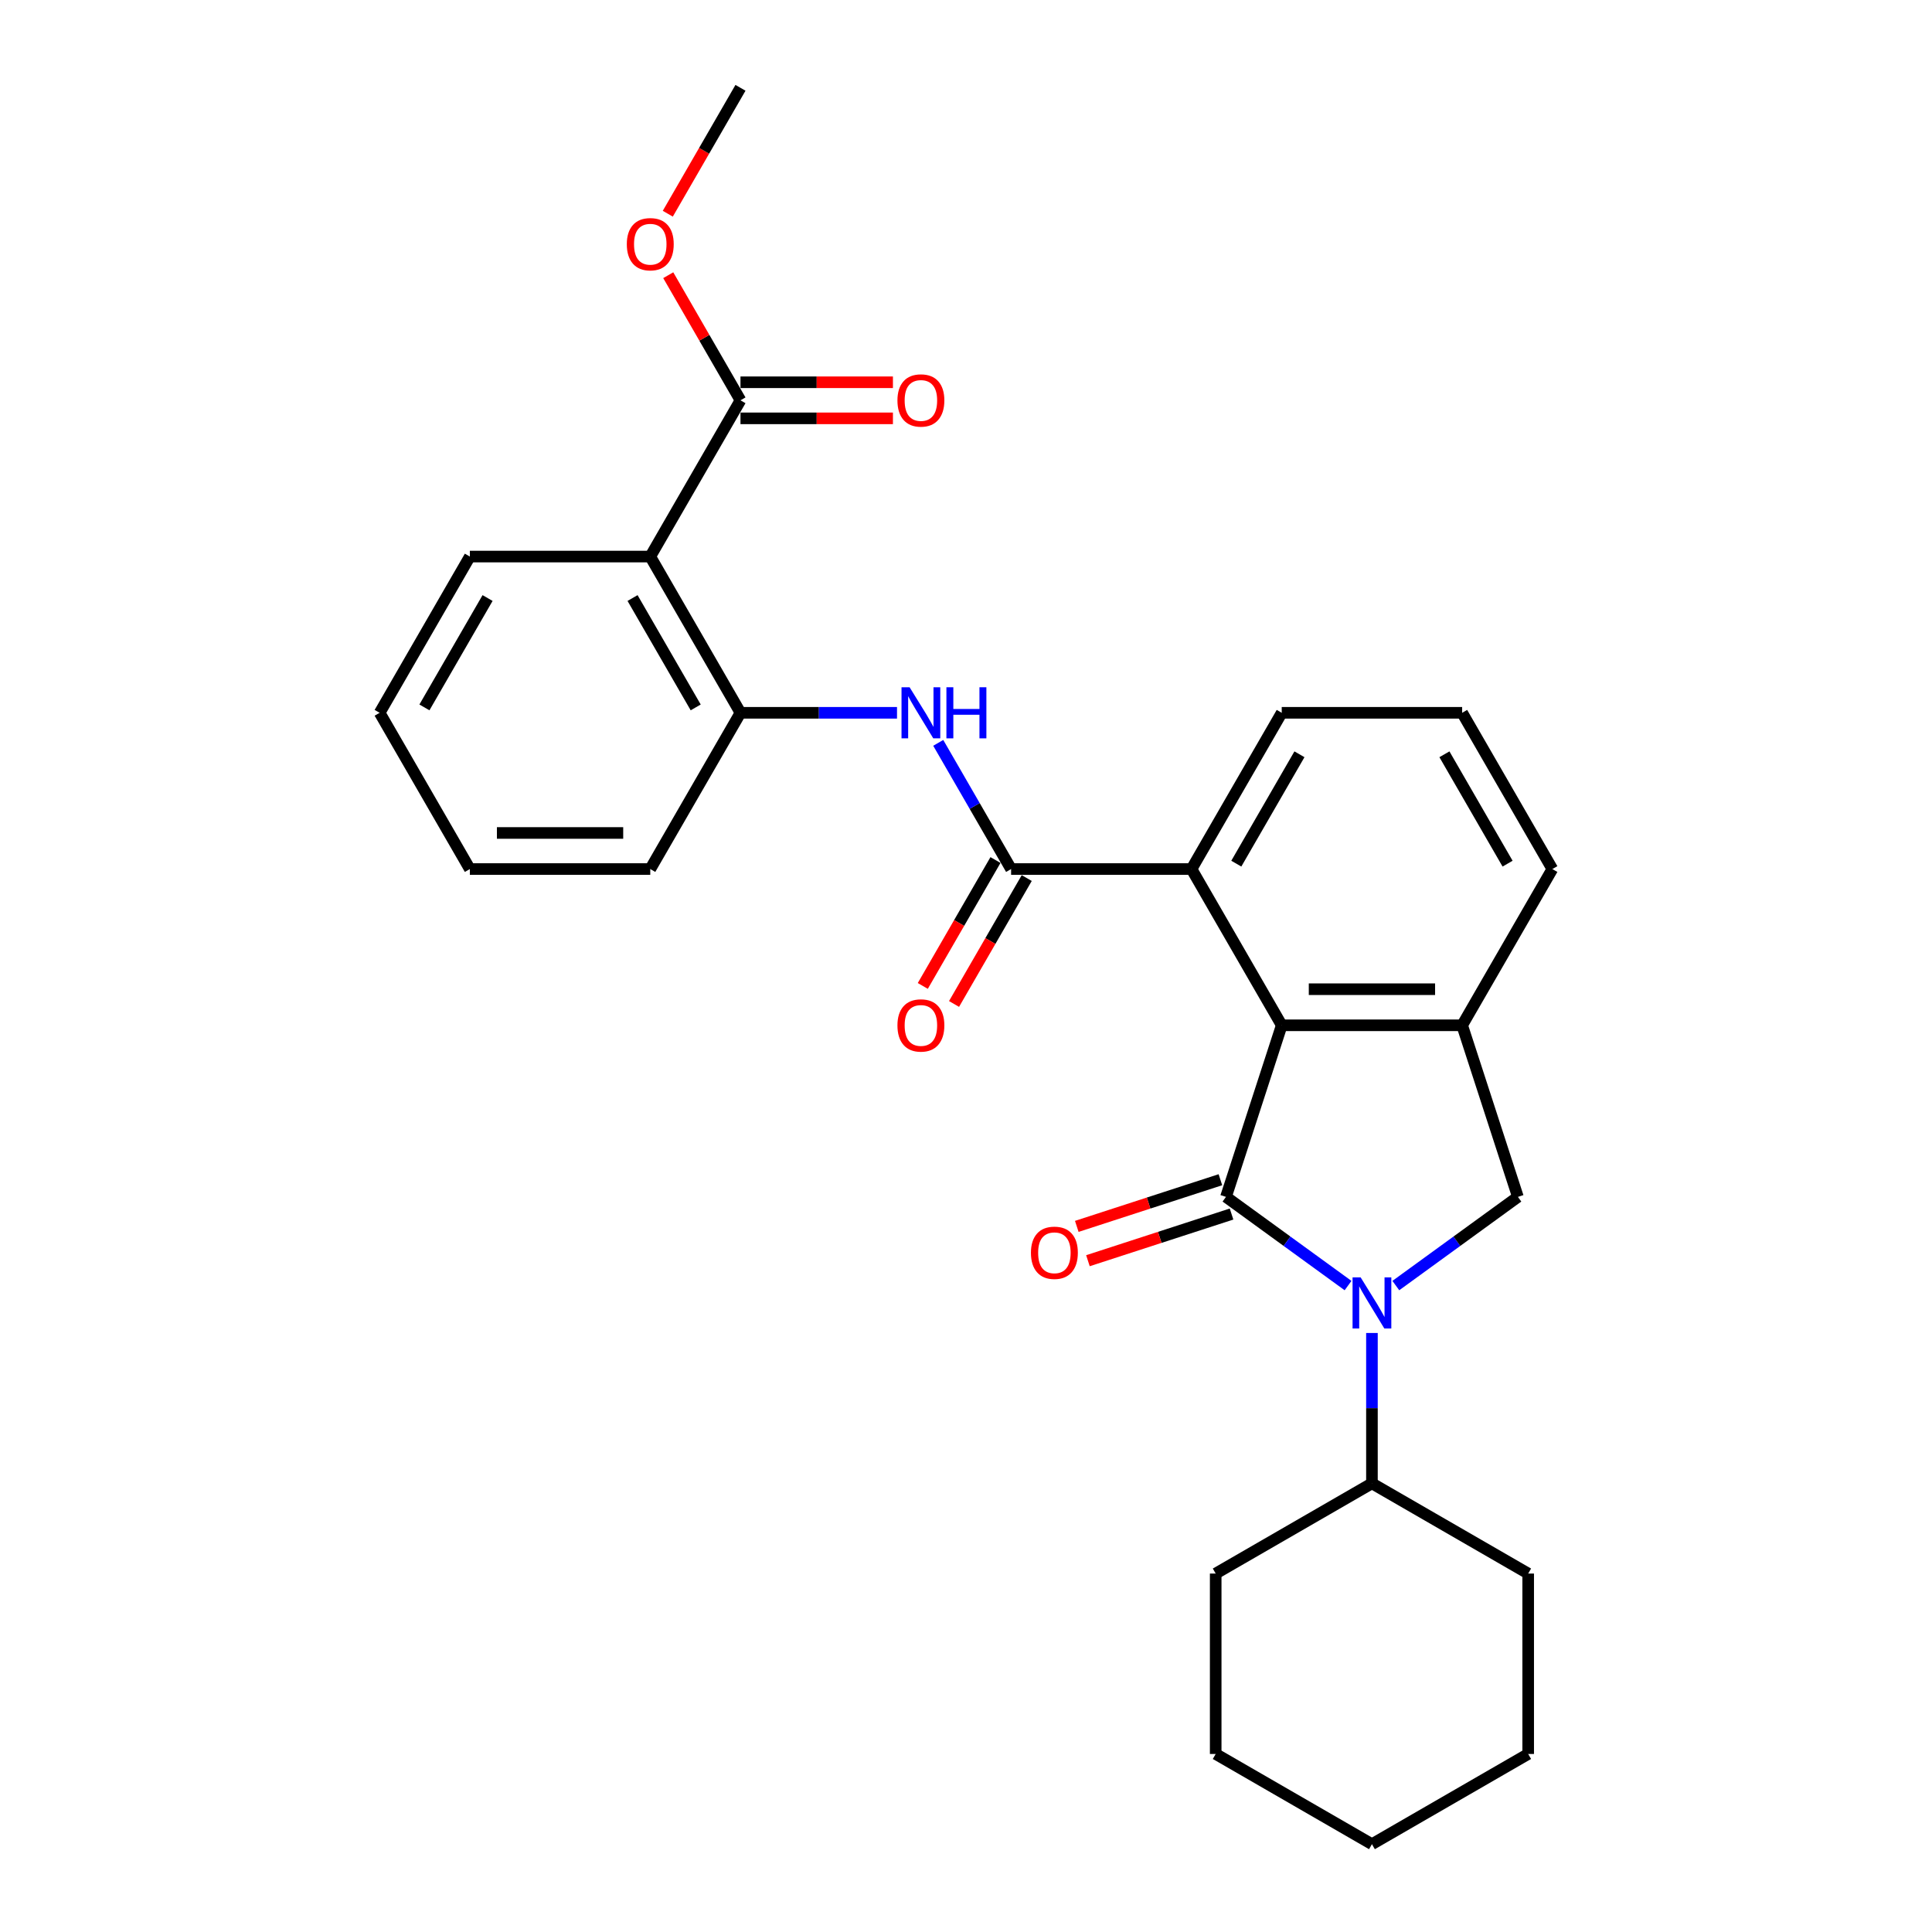 <?xml version='1.0' encoding='iso-8859-1'?>
<svg version='1.1' baseProfile='full'
              xmlns='http://www.w3.org/2000/svg'
                      xmlns:rdkit='http://www.rdkit.org/xml'
                      xmlns:xlink='http://www.w3.org/1999/xlink'
                  xml:space='preserve'
width='1000px' height='1000px' viewBox='0 0 1000 1000'>
<!-- END OF HEADER -->
<rect style='opacity:1.0;fill:#FFFFFF;stroke:none' width='1000' height='1000' x='0' y='0'> </rect>
<path class='bond-0' d='M 634.564,619.504 L 666.157,642.458' style='fill:none;fill-rule:evenodd;stroke:#000000;stroke-width:6px;stroke-linecap:butt;stroke-linejoin:miter;stroke-opacity:1' />
<path class='bond-0' d='M 666.157,642.458 L 697.75,665.411' style='fill:none;fill-rule:evenodd;stroke:#0000FF;stroke-width:6px;stroke-linecap:butt;stroke-linejoin:miter;stroke-opacity:1' />
<path class='bond-1' d='M 634.564,619.504 L 663.422,530.691' style='fill:none;fill-rule:evenodd;stroke:#000000;stroke-width:6px;stroke-linecap:butt;stroke-linejoin:miter;stroke-opacity:1' />
<path class='bond-10' d='M 631.679,610.623 L 594.509,622.7' style='fill:none;fill-rule:evenodd;stroke:#000000;stroke-width:6px;stroke-linecap:butt;stroke-linejoin:miter;stroke-opacity:1' />
<path class='bond-10' d='M 594.509,622.7 L 557.34,634.777' style='fill:none;fill-rule:evenodd;stroke:#FF0000;stroke-width:6px;stroke-linecap:butt;stroke-linejoin:miter;stroke-opacity:1' />
<path class='bond-10' d='M 637.45,628.386 L 600.281,640.463' style='fill:none;fill-rule:evenodd;stroke:#000000;stroke-width:6px;stroke-linecap:butt;stroke-linejoin:miter;stroke-opacity:1' />
<path class='bond-10' d='M 600.281,640.463 L 563.111,652.54' style='fill:none;fill-rule:evenodd;stroke:#FF0000;stroke-width:6px;stroke-linecap:butt;stroke-linejoin:miter;stroke-opacity:1' />
<path class='bond-4' d='M 722.478,665.411 L 754.07,642.458' style='fill:none;fill-rule:evenodd;stroke:#0000FF;stroke-width:6px;stroke-linecap:butt;stroke-linejoin:miter;stroke-opacity:1' />
<path class='bond-4' d='M 754.07,642.458 L 785.663,619.504' style='fill:none;fill-rule:evenodd;stroke:#000000;stroke-width:6px;stroke-linecap:butt;stroke-linejoin:miter;stroke-opacity:1' />
<path class='bond-11' d='M 710.114,689.952 L 710.114,728.865' style='fill:none;fill-rule:evenodd;stroke:#0000FF;stroke-width:6px;stroke-linecap:butt;stroke-linejoin:miter;stroke-opacity:1' />
<path class='bond-11' d='M 710.114,728.865 L 710.114,767.778' style='fill:none;fill-rule:evenodd;stroke:#000000;stroke-width:6px;stroke-linecap:butt;stroke-linejoin:miter;stroke-opacity:1' />
<path class='bond-3' d='M 663.422,530.691 L 756.805,530.691' style='fill:none;fill-rule:evenodd;stroke:#000000;stroke-width:6px;stroke-linecap:butt;stroke-linejoin:miter;stroke-opacity:1' />
<path class='bond-3' d='M 677.429,512.014 L 742.798,512.014' style='fill:none;fill-rule:evenodd;stroke:#000000;stroke-width:6px;stroke-linecap:butt;stroke-linejoin:miter;stroke-opacity:1' />
<path class='bond-6' d='M 663.422,530.691 L 616.73,449.818' style='fill:none;fill-rule:evenodd;stroke:#000000;stroke-width:6px;stroke-linecap:butt;stroke-linejoin:miter;stroke-opacity:1' />
<path class='bond-2' d='M 523.346,449.818 L 616.73,449.818' style='fill:none;fill-rule:evenodd;stroke:#000000;stroke-width:6px;stroke-linecap:butt;stroke-linejoin:miter;stroke-opacity:1' />
<path class='bond-7' d='M 523.346,449.818 L 504.491,417.161' style='fill:none;fill-rule:evenodd;stroke:#000000;stroke-width:6px;stroke-linecap:butt;stroke-linejoin:miter;stroke-opacity:1' />
<path class='bond-7' d='M 504.491,417.161 L 485.636,384.503' style='fill:none;fill-rule:evenodd;stroke:#0000FF;stroke-width:6px;stroke-linecap:butt;stroke-linejoin:miter;stroke-opacity:1' />
<path class='bond-12' d='M 515.259,445.149 L 496.447,477.732' style='fill:none;fill-rule:evenodd;stroke:#000000;stroke-width:6px;stroke-linecap:butt;stroke-linejoin:miter;stroke-opacity:1' />
<path class='bond-12' d='M 496.447,477.732 L 477.635,510.315' style='fill:none;fill-rule:evenodd;stroke:#FF0000;stroke-width:6px;stroke-linecap:butt;stroke-linejoin:miter;stroke-opacity:1' />
<path class='bond-12' d='M 531.433,454.488 L 512.622,487.07' style='fill:none;fill-rule:evenodd;stroke:#000000;stroke-width:6px;stroke-linecap:butt;stroke-linejoin:miter;stroke-opacity:1' />
<path class='bond-12' d='M 512.622,487.07 L 493.81,519.653' style='fill:none;fill-rule:evenodd;stroke:#FF0000;stroke-width:6px;stroke-linecap:butt;stroke-linejoin:miter;stroke-opacity:1' />
<path class='bond-15' d='M 756.805,530.691 L 803.497,449.818' style='fill:none;fill-rule:evenodd;stroke:#000000;stroke-width:6px;stroke-linecap:butt;stroke-linejoin:miter;stroke-opacity:1' />
<path class='bond-28' d='M 756.805,530.691 L 785.663,619.504' style='fill:none;fill-rule:evenodd;stroke:#000000;stroke-width:6px;stroke-linecap:butt;stroke-linejoin:miter;stroke-opacity:1' />
<path class='bond-5' d='M 336.578,288.073 L 383.27,368.946' style='fill:none;fill-rule:evenodd;stroke:#000000;stroke-width:6px;stroke-linecap:butt;stroke-linejoin:miter;stroke-opacity:1' />
<path class='bond-5' d='M 327.408,309.542 L 360.092,366.153' style='fill:none;fill-rule:evenodd;stroke:#000000;stroke-width:6px;stroke-linecap:butt;stroke-linejoin:miter;stroke-opacity:1' />
<path class='bond-9' d='M 336.578,288.073 L 383.27,207.2' style='fill:none;fill-rule:evenodd;stroke:#000000;stroke-width:6px;stroke-linecap:butt;stroke-linejoin:miter;stroke-opacity:1' />
<path class='bond-16' d='M 336.578,288.073 L 243.195,288.073' style='fill:none;fill-rule:evenodd;stroke:#000000;stroke-width:6px;stroke-linecap:butt;stroke-linejoin:miter;stroke-opacity:1' />
<path class='bond-17' d='M 616.73,449.818 L 663.422,368.946' style='fill:none;fill-rule:evenodd;stroke:#000000;stroke-width:6px;stroke-linecap:butt;stroke-linejoin:miter;stroke-opacity:1' />
<path class='bond-17' d='M 639.908,447.026 L 672.592,390.415' style='fill:none;fill-rule:evenodd;stroke:#000000;stroke-width:6px;stroke-linecap:butt;stroke-linejoin:miter;stroke-opacity:1' />
<path class='bond-8' d='M 464.29,368.946 L 423.78,368.946' style='fill:none;fill-rule:evenodd;stroke:#0000FF;stroke-width:6px;stroke-linecap:butt;stroke-linejoin:miter;stroke-opacity:1' />
<path class='bond-8' d='M 423.78,368.946 L 383.27,368.946' style='fill:none;fill-rule:evenodd;stroke:#000000;stroke-width:6px;stroke-linecap:butt;stroke-linejoin:miter;stroke-opacity:1' />
<path class='bond-18' d='M 383.27,368.946 L 336.578,449.818' style='fill:none;fill-rule:evenodd;stroke:#000000;stroke-width:6px;stroke-linecap:butt;stroke-linejoin:miter;stroke-opacity:1' />
<path class='bond-13' d='M 383.27,216.538 L 422.725,216.538' style='fill:none;fill-rule:evenodd;stroke:#000000;stroke-width:6px;stroke-linecap:butt;stroke-linejoin:miter;stroke-opacity:1' />
<path class='bond-13' d='M 422.725,216.538 L 462.18,216.538' style='fill:none;fill-rule:evenodd;stroke:#FF0000;stroke-width:6px;stroke-linecap:butt;stroke-linejoin:miter;stroke-opacity:1' />
<path class='bond-13' d='M 383.27,197.862 L 422.725,197.862' style='fill:none;fill-rule:evenodd;stroke:#000000;stroke-width:6px;stroke-linecap:butt;stroke-linejoin:miter;stroke-opacity:1' />
<path class='bond-13' d='M 422.725,197.862 L 462.18,197.862' style='fill:none;fill-rule:evenodd;stroke:#FF0000;stroke-width:6px;stroke-linecap:butt;stroke-linejoin:miter;stroke-opacity:1' />
<path class='bond-14' d='M 383.27,207.2 L 364.577,174.823' style='fill:none;fill-rule:evenodd;stroke:#000000;stroke-width:6px;stroke-linecap:butt;stroke-linejoin:miter;stroke-opacity:1' />
<path class='bond-14' d='M 364.577,174.823 L 345.884,142.445' style='fill:none;fill-rule:evenodd;stroke:#FF0000;stroke-width:6px;stroke-linecap:butt;stroke-linejoin:miter;stroke-opacity:1' />
<path class='bond-20' d='M 710.114,767.778 L 629.241,814.47' style='fill:none;fill-rule:evenodd;stroke:#000000;stroke-width:6px;stroke-linecap:butt;stroke-linejoin:miter;stroke-opacity:1' />
<path class='bond-21' d='M 710.114,767.778 L 790.986,814.47' style='fill:none;fill-rule:evenodd;stroke:#000000;stroke-width:6px;stroke-linecap:butt;stroke-linejoin:miter;stroke-opacity:1' />
<path class='bond-22' d='M 345.647,110.62 L 364.459,78.037' style='fill:none;fill-rule:evenodd;stroke:#FF0000;stroke-width:6px;stroke-linecap:butt;stroke-linejoin:miter;stroke-opacity:1' />
<path class='bond-22' d='M 364.459,78.037 L 383.27,45.455' style='fill:none;fill-rule:evenodd;stroke:#000000;stroke-width:6px;stroke-linecap:butt;stroke-linejoin:miter;stroke-opacity:1' />
<path class='bond-29' d='M 803.497,449.818 L 756.805,368.946' style='fill:none;fill-rule:evenodd;stroke:#000000;stroke-width:6px;stroke-linecap:butt;stroke-linejoin:miter;stroke-opacity:1' />
<path class='bond-29' d='M 780.319,447.026 L 747.635,390.415' style='fill:none;fill-rule:evenodd;stroke:#000000;stroke-width:6px;stroke-linecap:butt;stroke-linejoin:miter;stroke-opacity:1' />
<path class='bond-31' d='M 243.195,288.073 L 196.503,368.946' style='fill:none;fill-rule:evenodd;stroke:#000000;stroke-width:6px;stroke-linecap:butt;stroke-linejoin:miter;stroke-opacity:1' />
<path class='bond-31' d='M 252.365,309.542 L 219.681,366.153' style='fill:none;fill-rule:evenodd;stroke:#000000;stroke-width:6px;stroke-linecap:butt;stroke-linejoin:miter;stroke-opacity:1' />
<path class='bond-19' d='M 663.422,368.946 L 756.805,368.946' style='fill:none;fill-rule:evenodd;stroke:#000000;stroke-width:6px;stroke-linecap:butt;stroke-linejoin:miter;stroke-opacity:1' />
<path class='bond-24' d='M 336.578,449.818 L 243.195,449.818' style='fill:none;fill-rule:evenodd;stroke:#000000;stroke-width:6px;stroke-linecap:butt;stroke-linejoin:miter;stroke-opacity:1' />
<path class='bond-24' d='M 322.571,431.142 L 257.202,431.142' style='fill:none;fill-rule:evenodd;stroke:#000000;stroke-width:6px;stroke-linecap:butt;stroke-linejoin:miter;stroke-opacity:1' />
<path class='bond-25' d='M 629.241,814.47 L 629.241,907.854' style='fill:none;fill-rule:evenodd;stroke:#000000;stroke-width:6px;stroke-linecap:butt;stroke-linejoin:miter;stroke-opacity:1' />
<path class='bond-26' d='M 790.986,814.47 L 790.986,907.854' style='fill:none;fill-rule:evenodd;stroke:#000000;stroke-width:6px;stroke-linecap:butt;stroke-linejoin:miter;stroke-opacity:1' />
<path class='bond-23' d='M 196.503,368.946 L 243.195,449.818' style='fill:none;fill-rule:evenodd;stroke:#000000;stroke-width:6px;stroke-linecap:butt;stroke-linejoin:miter;stroke-opacity:1' />
<path class='bond-30' d='M 629.241,907.854 L 710.114,954.545' style='fill:none;fill-rule:evenodd;stroke:#000000;stroke-width:6px;stroke-linecap:butt;stroke-linejoin:miter;stroke-opacity:1' />
<path class='bond-27' d='M 790.986,907.854 L 710.114,954.545' style='fill:none;fill-rule:evenodd;stroke:#000000;stroke-width:6px;stroke-linecap:butt;stroke-linejoin:miter;stroke-opacity:1' />
<path  class='atom-1' d='M 704.268 661.171
L 712.934 675.178
Q 713.793 676.561, 715.175 679.063
Q 716.557 681.566, 716.632 681.715
L 716.632 661.171
L 720.143 661.171
L 720.143 687.617
L 716.52 687.617
L 707.219 672.302
Q 706.135 670.509, 704.977 668.455
Q 703.857 666.4, 703.521 665.765
L 703.521 687.617
L 700.084 687.617
L 700.084 661.171
L 704.268 661.171
' fill='#0000FF'/>
<path  class='atom-8' d='M 470.808 355.722
L 479.474 369.73
Q 480.333 371.112, 481.715 373.615
Q 483.098 376.117, 483.172 376.267
L 483.172 355.722
L 486.683 355.722
L 486.683 382.169
L 483.06 382.169
L 473.759 366.854
Q 472.676 365.061, 471.518 363.006
Q 470.397 360.952, 470.061 360.317
L 470.061 382.169
L 466.625 382.169
L 466.625 355.722
L 470.808 355.722
' fill='#0000FF'/>
<path  class='atom-8' d='M 489.859 355.722
L 493.444 355.722
L 493.444 366.966
L 506.966 366.966
L 506.966 355.722
L 510.552 355.722
L 510.552 382.169
L 506.966 382.169
L 506.966 369.954
L 493.444 369.954
L 493.444 382.169
L 489.859 382.169
L 489.859 355.722
' fill='#0000FF'/>
<path  class='atom-11' d='M 533.611 648.436
Q 533.611 642.086, 536.749 638.538
Q 539.887 634.989, 545.751 634.989
Q 551.616 634.989, 554.753 638.538
Q 557.891 642.086, 557.891 648.436
Q 557.891 654.861, 554.716 658.522
Q 551.541 662.145, 545.751 662.145
Q 539.924 662.145, 536.749 658.522
Q 533.611 654.898, 533.611 648.436
M 545.751 659.157
Q 549.785 659.157, 551.952 656.467
Q 554.156 653.74, 554.156 648.436
Q 554.156 643.244, 551.952 640.629
Q 549.785 637.977, 545.751 637.977
Q 541.717 637.977, 539.513 640.592
Q 537.347 643.207, 537.347 648.436
Q 537.347 653.778, 539.513 656.467
Q 541.717 659.157, 545.751 659.157
' fill='#FF0000'/>
<path  class='atom-13' d='M 464.514 530.766
Q 464.514 524.416, 467.652 520.867
Q 470.79 517.319, 476.654 517.319
Q 482.519 517.319, 485.656 520.867
Q 488.794 524.416, 488.794 530.766
Q 488.794 537.191, 485.619 540.851
Q 482.444 544.475, 476.654 544.475
Q 470.827 544.475, 467.652 540.851
Q 464.514 537.228, 464.514 530.766
M 476.654 541.486
Q 480.688 541.486, 482.855 538.797
Q 485.059 536.07, 485.059 530.766
Q 485.059 525.574, 482.855 522.959
Q 480.688 520.307, 476.654 520.307
Q 472.62 520.307, 470.416 522.922
Q 468.25 525.536, 468.25 530.766
Q 468.25 536.107, 470.416 538.797
Q 472.62 541.486, 476.654 541.486
' fill='#FF0000'/>
<path  class='atom-14' d='M 464.514 207.275
Q 464.514 200.925, 467.652 197.376
Q 470.79 193.827, 476.654 193.827
Q 482.519 193.827, 485.656 197.376
Q 488.794 200.925, 488.794 207.275
Q 488.794 213.7, 485.619 217.36
Q 482.444 220.984, 476.654 220.984
Q 470.827 220.984, 467.652 217.36
Q 464.514 213.737, 464.514 207.275
M 476.654 217.995
Q 480.688 217.995, 482.855 215.306
Q 485.059 212.579, 485.059 207.275
Q 485.059 202.083, 482.855 199.468
Q 480.688 196.816, 476.654 196.816
Q 472.62 196.816, 470.416 199.431
Q 468.25 202.045, 468.25 207.275
Q 468.25 212.616, 470.416 215.306
Q 472.62 217.995, 476.654 217.995
' fill='#FF0000'/>
<path  class='atom-15' d='M 324.438 126.402
Q 324.438 120.052, 327.576 116.503
Q 330.714 112.955, 336.578 112.955
Q 342.443 112.955, 345.581 116.503
Q 348.718 120.052, 348.718 126.402
Q 348.718 132.827, 345.543 136.487
Q 342.368 140.111, 336.578 140.111
Q 330.751 140.111, 327.576 136.487
Q 324.438 132.864, 324.438 126.402
M 336.578 137.122
Q 340.613 137.122, 342.779 134.433
Q 344.983 131.706, 344.983 126.402
Q 344.983 121.21, 342.779 118.595
Q 340.613 115.943, 336.578 115.943
Q 332.544 115.943, 330.34 118.558
Q 328.174 121.173, 328.174 126.402
Q 328.174 131.744, 330.34 134.433
Q 332.544 137.122, 336.578 137.122
' fill='#FF0000'/>
</svg>
